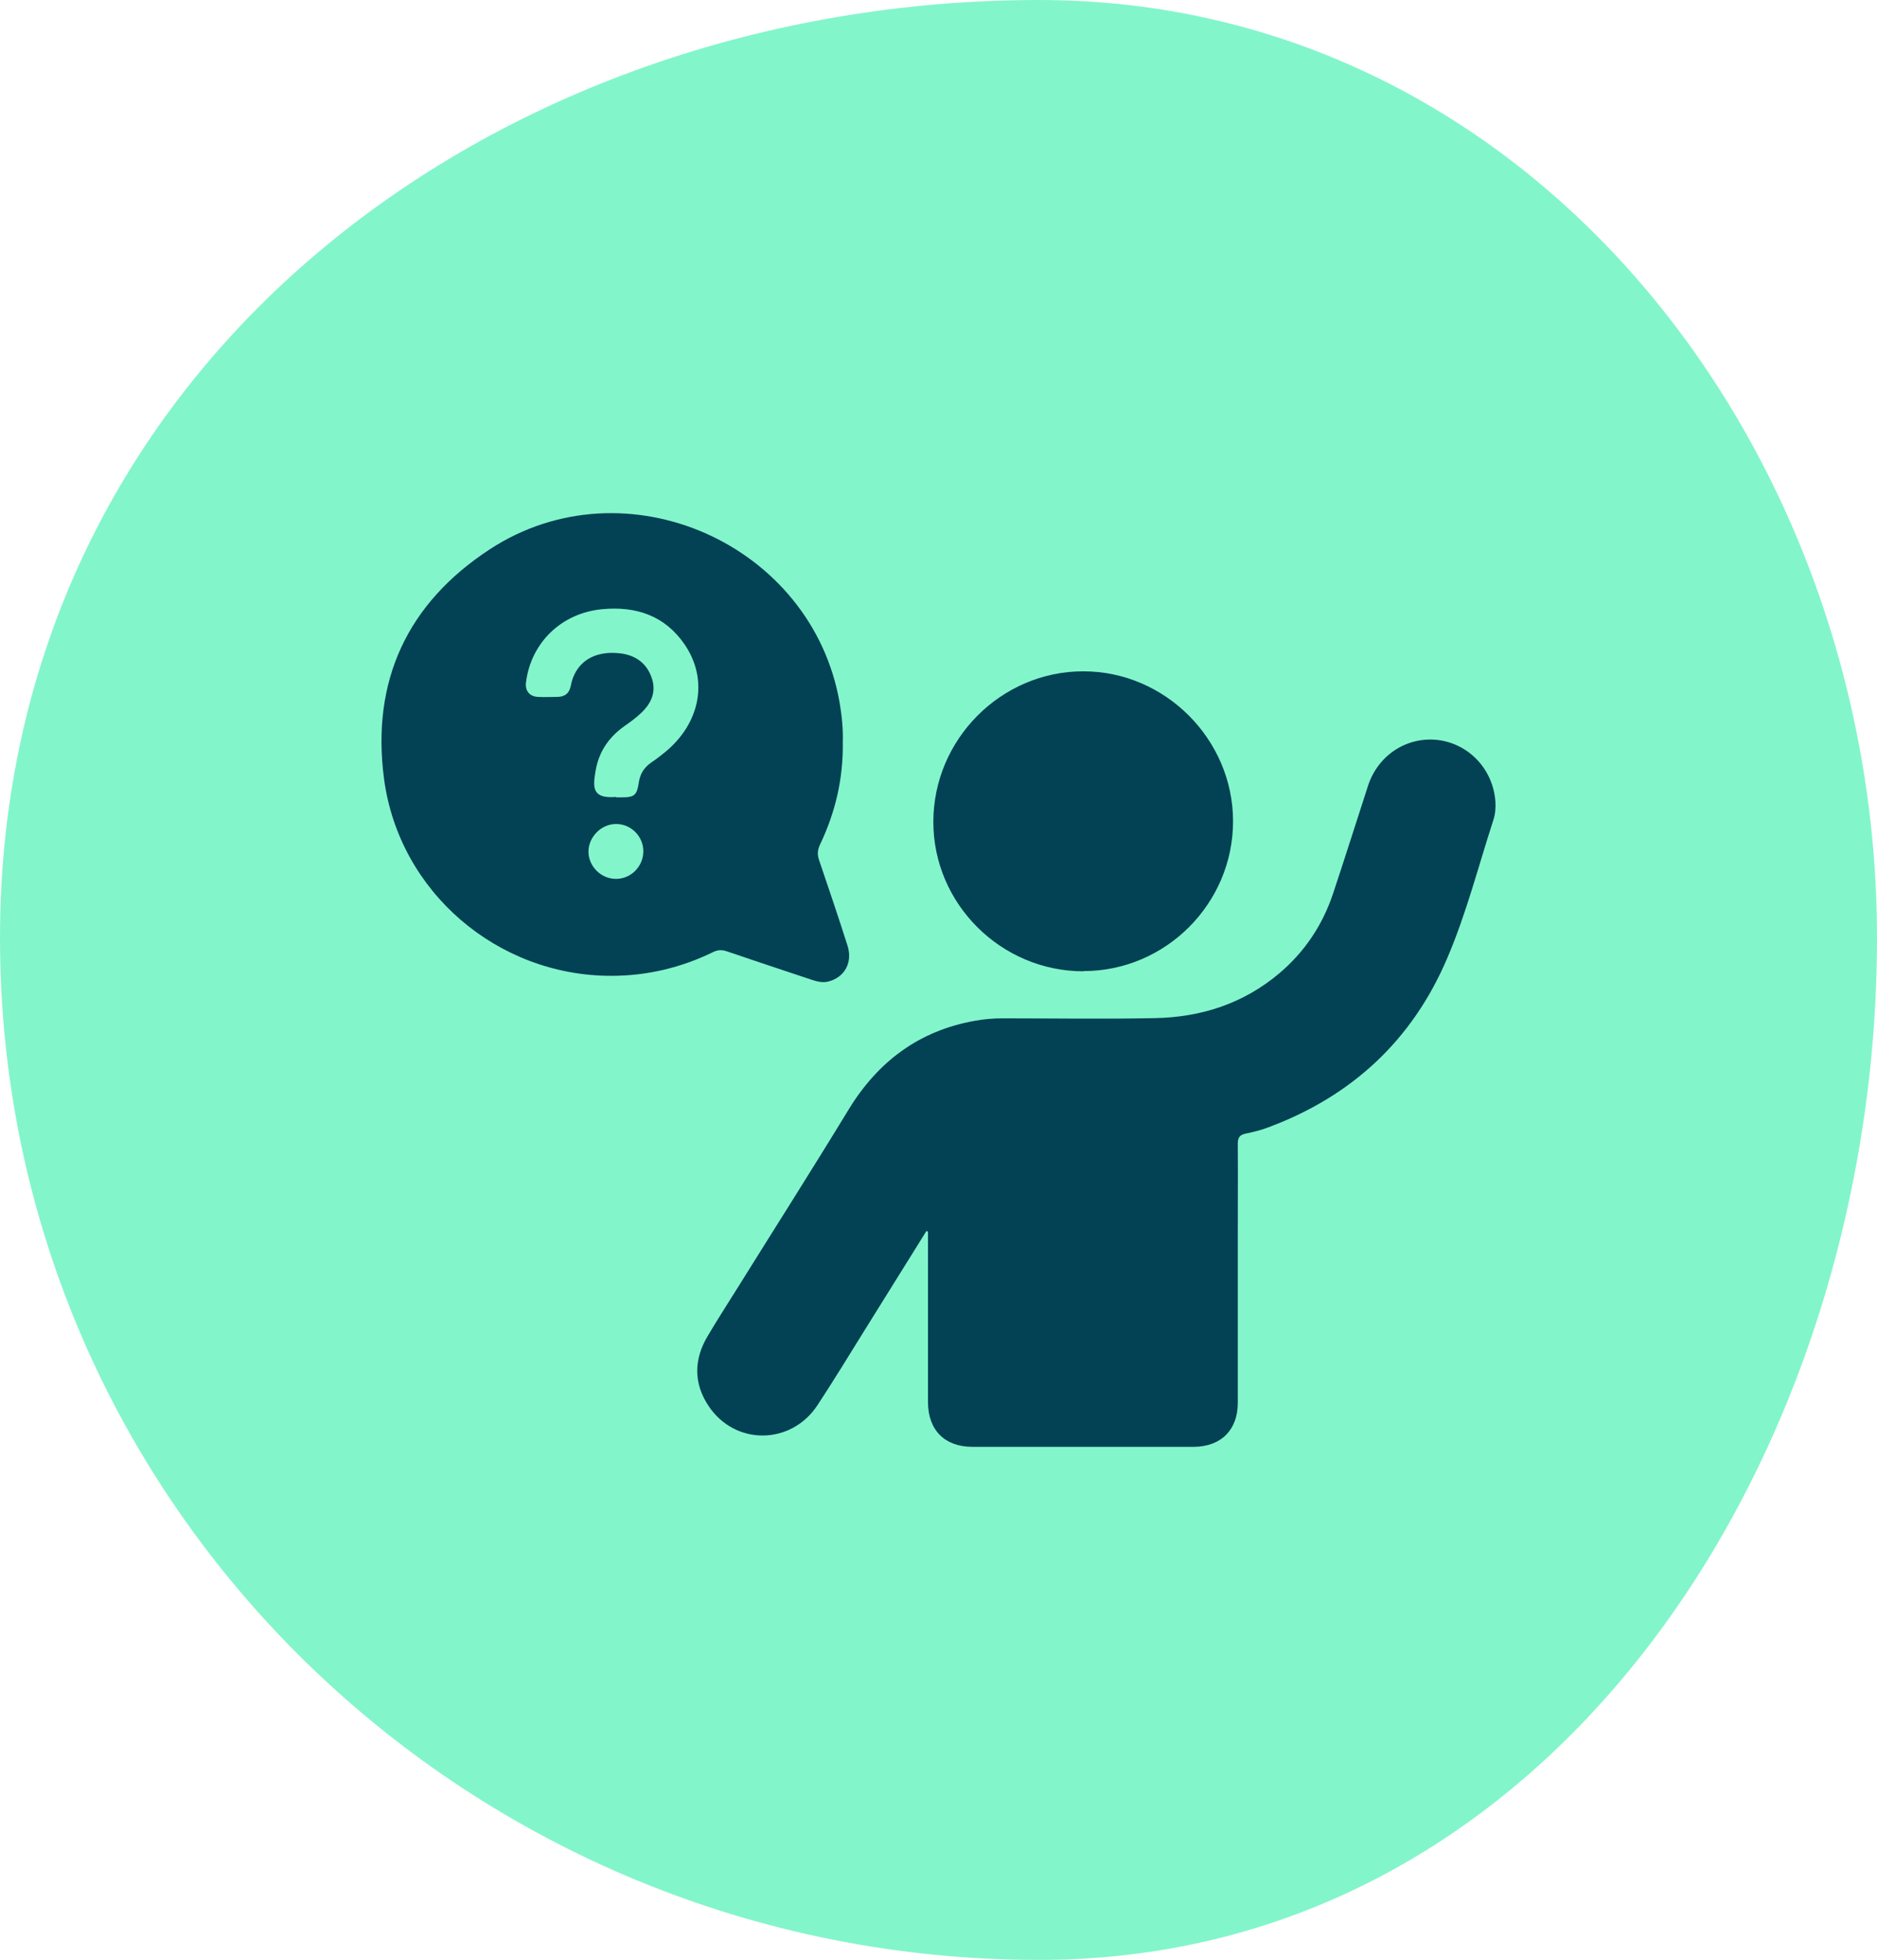 <?xml version="1.0" encoding="UTF-8"?><svg id="Calque_2" xmlns="http://www.w3.org/2000/svg" viewBox="0 0 91 95"><defs><style>.cls-1{fill:#034155;}.cls-2{fill:#83f5cb;fill-rule:evenodd;}</style></defs><g id="Calque_1-2"><g><path class="cls-2" d="m50.38,0c23.73,0,40.62,21.59,40.62,45.46,0,25.07-15.68,49.54-40.62,49.54C22.86,95,0,73.13,0,45.46S23.95,0,50.38,0Z"/><g><path class="cls-1" d="m44.92,59.66c-1,1.61-2.01,3.22-3.01,4.83-.75,1.21-1.49,2.42-2.27,3.61-1.28,1.96-4.02,1.98-5.3.03-.72-1.09-.7-2.25-.03-3.37.47-.8.98-1.58,1.47-2.37,1.79-2.87,3.61-5.73,5.37-8.62,1.42-2.32,3.41-3.81,6.11-4.29.44-.08.89-.12,1.35-.12,2.46,0,4.91.04,7.37-.01,2.24-.04,4.3-.7,6.04-2.17,1.23-1.04,2.1-2.34,2.61-3.87.58-1.74,1.13-3.49,1.7-5.24.49-1.48,1.89-2.38,3.39-2.2,1.51.19,2.67,1.43,2.78,2.99.02.31-.01.63-.11.92-.72,2.22-1.3,4.5-2.22,6.65-1.69,3.98-4.62,6.7-8.67,8.21-.36.14-.74.23-1.12.31-.28.06-.37.2-.37.48.01,1.53,0,3.05,0,4.58,0,2.66,0,5.33,0,7.99,0,1.31-.81,2.12-2.13,2.13-3.58,0-7.16,0-10.74,0-1.34,0-2.14-.81-2.15-2.15,0-2.62,0-5.25,0-7.87,0-.14,0-.28,0-.42-.03,0-.06-.01-.08-.02Z"/><path class="cls-1" d="m40.86,35.94c.03,1.83-.37,3.46-1.11,5.01-.12.26-.13.48-.04.74.47,1.38.94,2.77,1.38,4.15.26.82-.15,1.55-.95,1.74-.27.06-.51,0-.76-.08-1.38-.46-2.77-.92-4.15-1.39-.24-.08-.44-.07-.66.04-1.56.76-3.21,1.15-4.94,1.15-5.52,0-10.28-4.07-11.01-9.54-.63-4.75,1.13-8.52,5.12-11.13,6.57-4.3,15.64-.28,16.97,7.45.11.65.17,1.31.15,1.86Zm-10.98,2.71c.09,0,.18,0,.27,0,.61,0,.73-.11.82-.72.06-.41.25-.72.59-.96.24-.16.46-.33.68-.51,1.71-1.4,2.12-3.5.96-5.21-.96-1.41-2.36-1.88-4.02-1.72-1.96.19-3.44,1.62-3.68,3.55-.05.4.17.68.58.7.31.02.62,0,.93,0,.37,0,.59-.17.66-.53.21-1.12,1.09-1.74,2.41-1.58.72.09,1.26.46,1.51,1.17.25.7-.02,1.27-.53,1.74-.25.24-.54.44-.82.64-.75.54-1.22,1.25-1.37,2.17-.14.82-.14,1.33,1,1.24Zm1.31,2.61c0-.73-.61-1.33-1.33-1.32-.71,0-1.33.63-1.33,1.34,0,.72.62,1.33,1.34,1.32.73,0,1.32-.61,1.32-1.34Z"/><path class="cls-1" d="m52.53,47.08c-4,0-7.28-3.27-7.28-7.24,0-4,3.28-7.3,7.27-7.3,3.97,0,7.26,3.3,7.26,7.27,0,3.99-3.27,7.26-7.25,7.26Z"/></g></g></g></svg>